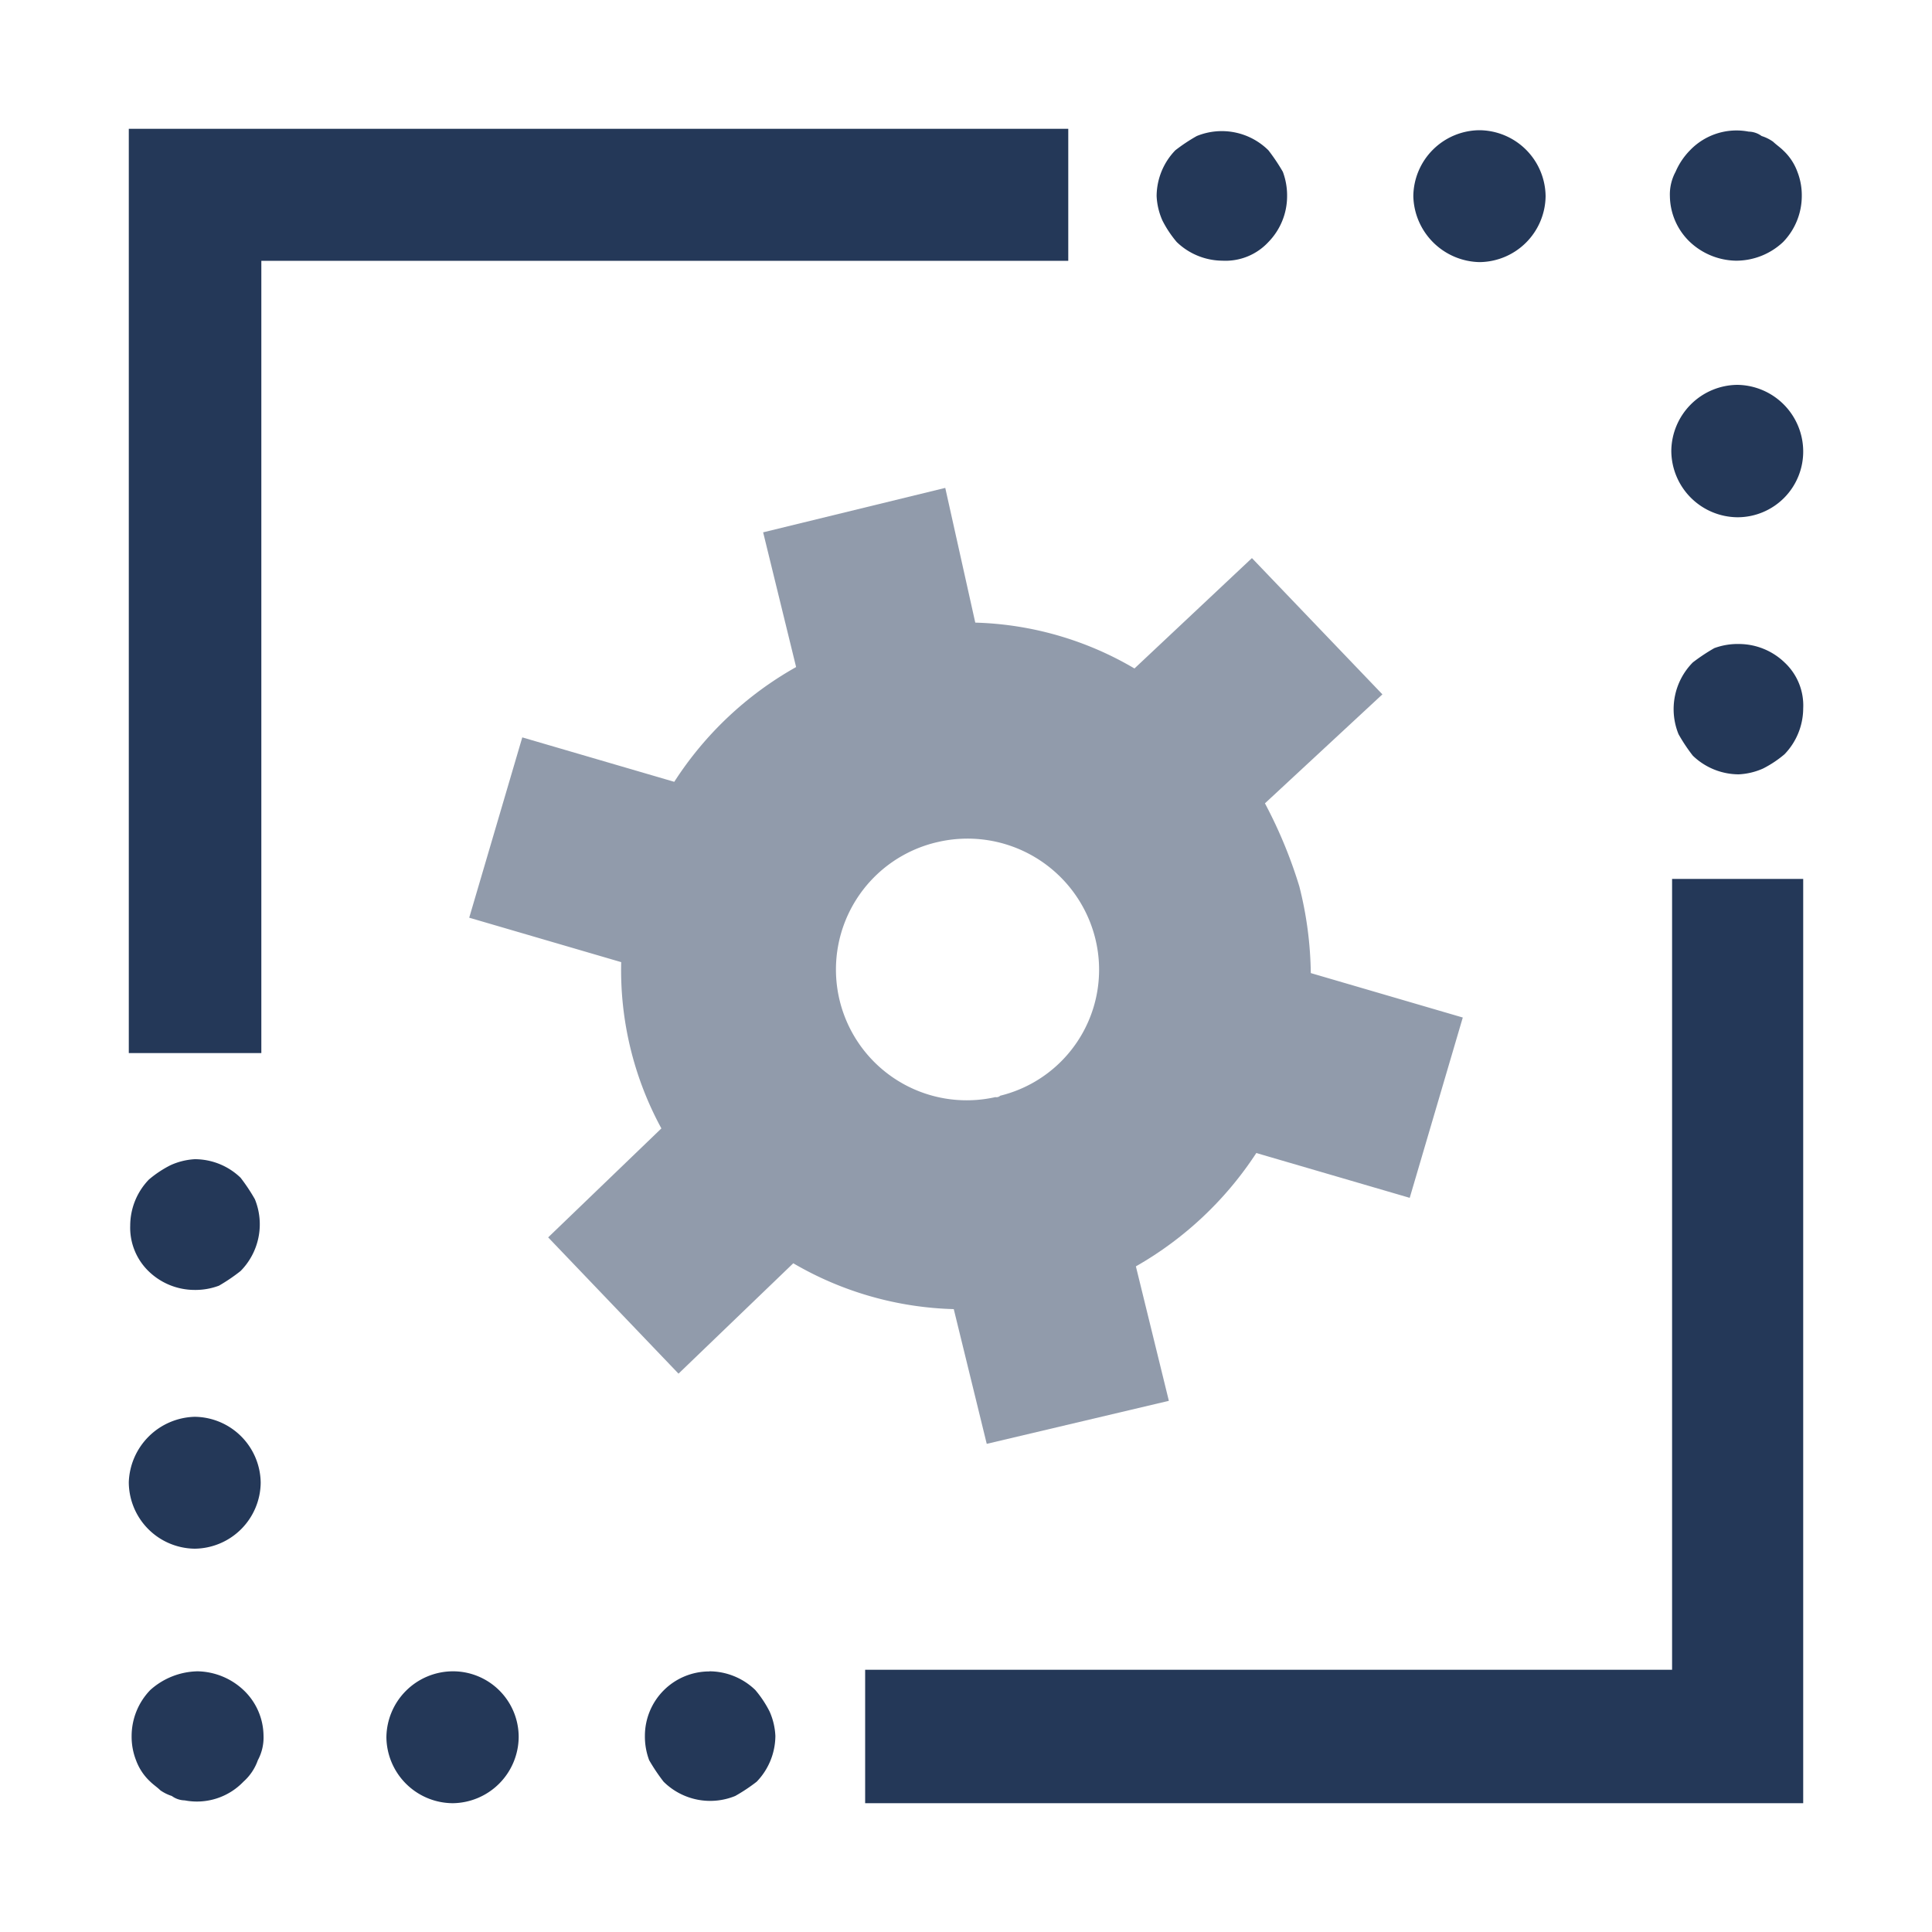 <svg id="Layer_1" data-name="Layer 1" xmlns="http://www.w3.org/2000/svg" viewBox="0 0 150 150"><defs><style>.cls-1,.cls-2{fill:#243858;}.cls-2{opacity:0.5;isolation:isolate;}</style></defs><title>Edge Connector@1x</title><polygon class="cls-1" points="20.29 81.76 10 81.76 10 10 82.94 10 82.94 20.25 20.29 20.25 20.29 81.76"/><path class="cls-1" d="M94.92,20.24a5.16,5.16,0,0,1-3.56-1.45,8.51,8.51,0,0,1-1.11-1.67,5.25,5.25,0,0,1-.45-1.89,5.16,5.16,0,0,1,1.45-3.56,13.42,13.42,0,0,1,1.67-1.11,5.14,5.14,0,0,1,5.56,1.11,14.76,14.76,0,0,1,1.12,1.67,5.25,5.25,0,0,1,.33,1.89,5.1,5.1,0,0,1-1.45,3.56A4.54,4.54,0,0,1,94.92,20.24Z"/><path class="cls-1" d="M109.73,15.23a5.18,5.18,0,0,1,5.12-5.12h0A5.18,5.18,0,0,1,120,15.23h0a5.18,5.18,0,0,1-5.12,5.12h0A5.25,5.25,0,0,1,109.73,15.23Z"/><path class="cls-1" d="M134.77,20.24a5.35,5.35,0,0,1-3.56-1.45,5,5,0,0,1-1.56-3.56,3.69,3.69,0,0,1,.44-1.89,5.45,5.45,0,0,1,1.12-1.67,5,5,0,0,1,4.56-1.45,1.74,1.74,0,0,1,1,.34,3.21,3.21,0,0,1,.89.44c.23.22.56.45.78.67a4.26,4.26,0,0,1,1.11,1.67,5,5,0,0,1,.34,1.89,5.14,5.14,0,0,1-1.45,3.56A5.32,5.32,0,0,1,134.77,20.24Z"/><path class="cls-1" d="M140,55a5.16,5.16,0,0,1-1.45,3.56,8.51,8.51,0,0,1-1.67,1.11,5.25,5.25,0,0,1-1.89.45,5.16,5.16,0,0,1-3.56-1.45A13.42,13.42,0,0,1,130.32,57a5.16,5.16,0,0,1,1.11-5.57,14.64,14.64,0,0,1,1.67-1.11A5.25,5.25,0,0,1,135,50a5.13,5.13,0,0,1,3.56,1.44A4.56,4.56,0,0,1,140,55Z"/><path class="cls-1" d="M134.88,40.16A5.18,5.18,0,0,1,129.76,35h0a5.18,5.18,0,0,1,5.12-5.12h0A5.18,5.18,0,0,1,140,35h0A5.1,5.1,0,0,1,134.88,40.16Z"/><path class="cls-1" d="M55.08,129.76a5.16,5.16,0,0,1,3.56,1.45,8.51,8.51,0,0,1,1.11,1.67,5.25,5.25,0,0,1,.45,1.89,5.16,5.16,0,0,1-1.45,3.56,13.42,13.42,0,0,1-1.67,1.11,5.14,5.14,0,0,1-5.56-1.11,14.76,14.76,0,0,1-1.12-1.67,5.25,5.25,0,0,1-.33-1.89,5,5,0,0,1,5-5Z"/><path class="cls-1" d="M40.27,134.88A5.18,5.18,0,0,1,35.15,140h0A5.18,5.18,0,0,1,30,134.88h0a5.18,5.18,0,0,1,5.12-5.12h0A5.1,5.1,0,0,1,40.27,134.88Z"/><path class="cls-1" d="M15.34,129.76a5.35,5.35,0,0,1,3.56,1.45,4.94,4.94,0,0,1,1.56,3.56,3.69,3.69,0,0,1-.44,1.89,4,4,0,0,1-1.12,1.67,5,5,0,0,1-4.56,1.45,1.74,1.74,0,0,1-1-.34,3.35,3.35,0,0,1-.89-.44c-.22-.22-.56-.45-.78-.67a4.26,4.26,0,0,1-1.11-1.67,5,5,0,0,1-.34-1.89,5.14,5.14,0,0,1,1.45-3.56A5.65,5.65,0,0,1,15.34,129.76Z"/><path class="cls-1" d="M10.11,95.15a5.16,5.16,0,0,1,1.45-3.57,8.51,8.51,0,0,1,1.67-1.11A5.24,5.24,0,0,1,15.12,90a5.13,5.13,0,0,1,3.56,1.44,14.2,14.2,0,0,1,1.11,1.67,5.16,5.16,0,0,1-1.11,5.57A13.81,13.81,0,0,1,17,99.82a5.21,5.21,0,0,1-1.89.33,5.13,5.13,0,0,1-3.56-1.44A4.71,4.71,0,0,1,10.11,95.15Z"/><path class="cls-1" d="M15.12,110a5.18,5.18,0,0,1,5.12,5.12h0a5.18,5.18,0,0,1-5.12,5.12h0A5.18,5.18,0,0,1,10,115.07h0A5.26,5.26,0,0,1,15.12,110Z"/><polygon class="cls-1" points="140 140 67.17 140 67.17 129.64 129.82 129.64 129.82 68.24 140 68.24 140 140"/><path class="cls-2" d="M100.88,68.82a36.29,36.29,0,0,0-2.67-6.45l9.12-8.46L97.2,43.33,88.08,51.9a25.71,25.71,0,0,0-12.36-3.56L73.39,37.88,59.25,41.33l2.56,10.46a26.92,26.92,0,0,0-9.46,8.91l-11.8-3.45-4.12,14,11.8,3.45a25.7,25.7,0,0,0,3.12,12.91l-8.79,8.46,10.12,10.58,8.91-8.57a26.05,26.05,0,0,0,12.46,3.56l2.56,10.46,14.14-3.34L88.19,98.32a27.28,27.28,0,0,0,9.35-8.8L109.45,93l4.12-14-11.8-3.45A28.68,28.68,0,0,0,100.88,68.82ZM77.28,85.18a10.15,10.15,0,1,1-4.45-19.81A10.22,10.22,0,0,1,85,72.72a10.07,10.07,0,0,1-7.34,12.35A.43.43,0,0,1,77.28,85.18Z"/></svg>